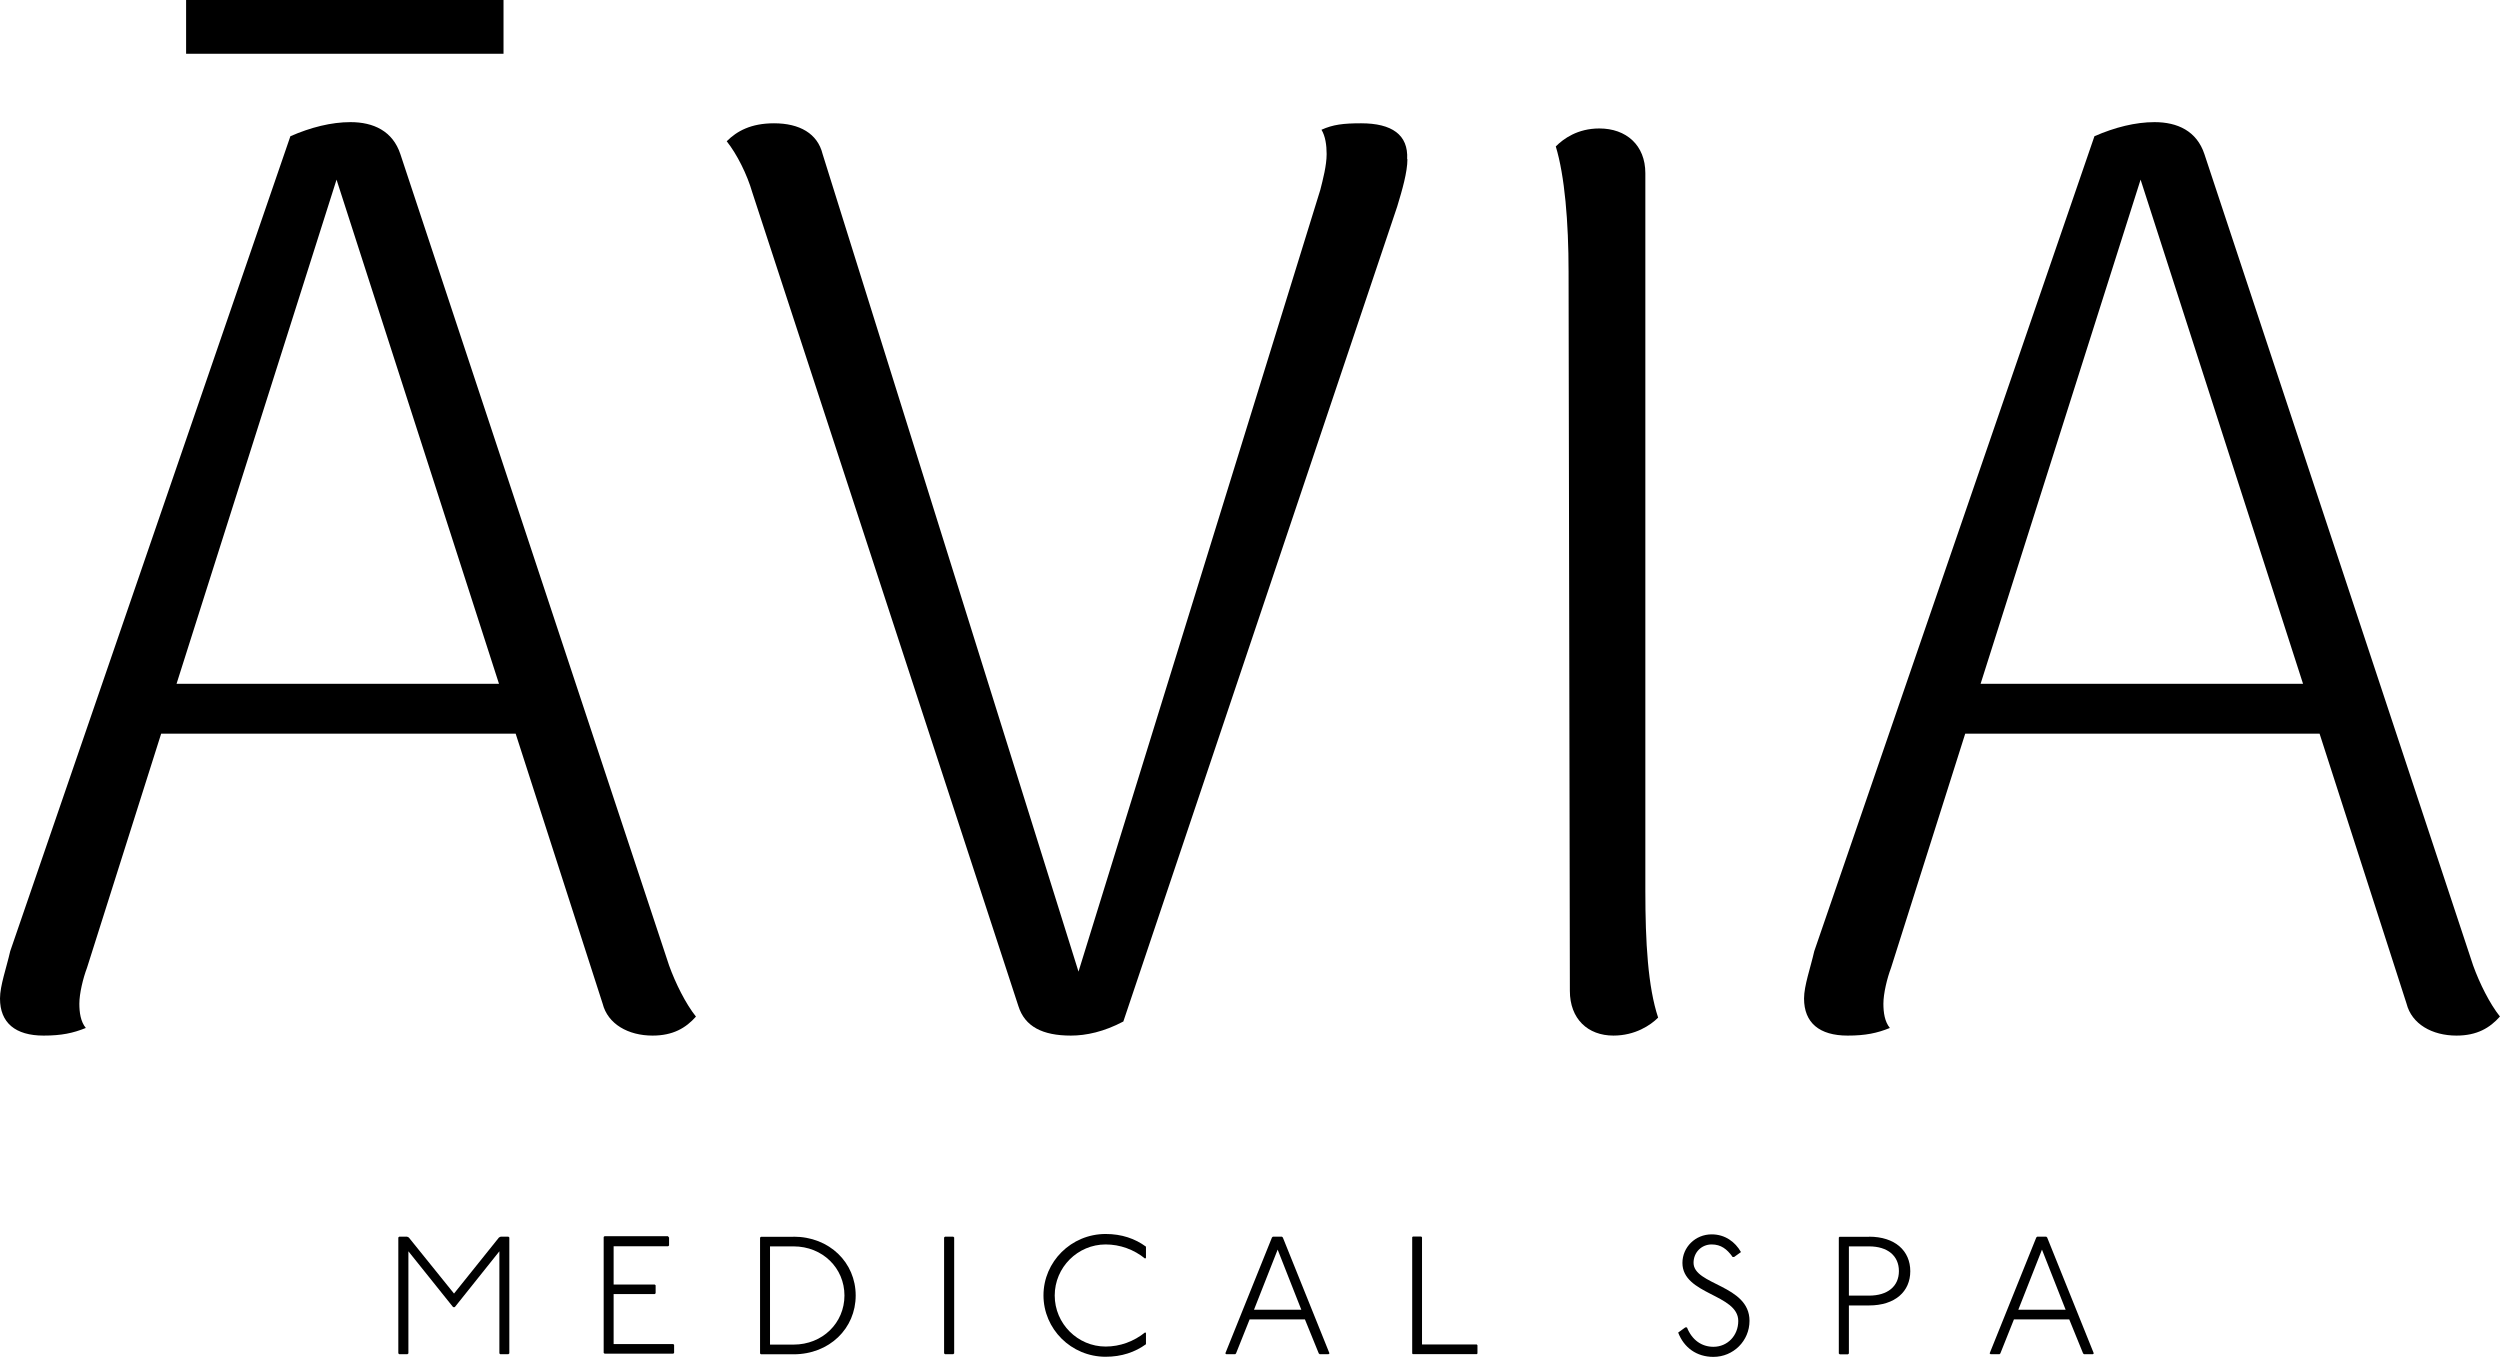 <?xml version="1.0" encoding="UTF-8"?>
<svg xmlns="http://www.w3.org/2000/svg" id="Layer_2" data-name="Layer 2" viewBox="0 0 193.44 104.98">
  <defs>
    <style>
      .cls-1 {
        stroke-width: 0px;
      }
    </style>
  </defs>
  <g id="Layer_2-2" data-name="Layer 2">
    <g>
      <g>
        <path class="cls-1" d="M53.86,78.65c-.79.89-1.78,1.48-3.37,1.48-1.88,0-3.46-.89-3.86-2.47l-6.73-20.89H12.47l-5.74,18.12c-.3.79-.59,1.98-.59,2.77,0,.69.1,1.39.5,1.88-.99.4-1.88.59-3.27.59-2.18,0-3.37-.99-3.37-2.87,0-.99.5-2.38.79-3.66L22.47,10.54c1.58-.69,3.17-1.09,4.65-1.09,1.78,0,3.27.69,3.86,2.48l20.79,62.77c.5,1.39,1.29,2.97,2.08,3.96ZM38.61,52.91L26.04,13.9l-12.38,39.01h24.95Z"></path>
        <path class="cls-1" d="M108.9,12.32c0,.99-.4,2.38-.79,3.66l-21.19,63.06c-1.49.79-2.87,1.09-4.06,1.09-2.18,0-3.56-.69-4.06-2.28L58.21,14.89c-.4-1.39-1.19-2.97-1.98-3.96.79-.79,1.88-1.39,3.66-1.39,1.98,0,3.37.79,3.76,2.38l19.8,63.26,18.71-60.49c.2-.79.49-1.88.49-2.77,0-.69-.1-1.39-.4-1.88.89-.4,1.68-.5,3.07-.5,2.38,0,3.66.89,3.56,2.77Z"></path>
        <path class="cls-1" d="M121.47,76.67l-.1-55.64c0-3.86-.3-7.43-.99-9.7.59-.59,1.68-1.39,3.37-1.39,2.08,0,3.56,1.29,3.56,3.46v55.54c0,3.96.2,7.42.99,9.8-.59.59-1.78,1.39-3.46,1.39-1.98,0-3.37-1.29-3.37-3.46Z"></path>
        <path class="cls-1" d="M193.44,78.65c-.79.89-1.78,1.48-3.37,1.48-1.88,0-3.46-.89-3.86-2.47l-6.73-20.89h-27.42l-5.74,18.12c-.3.79-.59,1.98-.59,2.77,0,.69.1,1.39.5,1.88-.99.4-1.88.59-3.27.59-2.18,0-3.37-.99-3.37-2.87,0-.99.5-2.38.79-3.66l21.68-63.06c1.58-.69,3.17-1.09,4.65-1.09,1.78,0,3.27.69,3.86,2.48l20.79,62.77c.5,1.39,1.29,2.97,2.08,3.96ZM178.2,52.91l-12.57-39.01-12.38,39.01h24.95Z"></path>
      </g>
      <rect class="cls-1" x="14.4" width="24.56" height="4.16"></rect>
      <path class="cls-1" d="M31.5,95.69l.13.06,3.5,4.34,3.48-4.34.13-.06h.6l.07.06v8.97l-.07.06h-.64l-.06-.06v-7.9l-3.45,4.32h-.13l-3.46-4.32v7.9l-.07.06h-.64l-.07-.06v-8.97l.07-.06h.6Z"></path>
      <path class="cls-1" d="M51.7,95.69l.07.06v.62l-.07.06h-4.22v2.96h3.18l.07.06v.62l-.07.06h-3.18v3.87h4.62l.06.06v.62l-.06.06h-5.32l-.07-.06v-8.97l.07-.06h4.93Z"></path>
      <path class="cls-1" d="M61.4,95.69c2.79,0,4.81,2.01,4.81,4.55s-2.02,4.55-4.81,4.55h-2.52l-.07-.06v-8.97l.07-.06h2.52ZM59.58,104.04h1.82c2.25,0,3.94-1.68,3.94-3.8s-1.69-3.8-3.94-3.8h-1.82v7.59Z"></path>
      <path class="cls-1" d="M73.76,95.69l.07.06v8.97l-.07.06h-.64l-.07-.06v-8.97l.07-.06h.64Z"></path>
      <path class="cls-1" d="M88.61,97.39c-.87-.71-1.95-1.1-3.06-1.1-2.16,0-3.94,1.77-3.94,3.95s1.78,3.95,3.94,3.95c1.11,0,2.18-.39,3.06-1.1l.06.06v.86c-.84.61-1.88.97-3.12.97-2.67,0-4.81-2.15-4.81-4.75s2.14-4.75,4.81-4.75c1.24,0,2.28.36,3.12.98v.86l-.06.06Z"></path>
      <path class="cls-1" d="M99.19,95.69l.07.06,3.61,8.97-.07.06h-.69l-.07-.06-1.07-2.63h-4.28l-1.05,2.63-.06.06h-.7l-.07-.06,3.61-8.97.07-.06h.69ZM97.02,101.34h3.67l-1.83-4.65-1.83,4.65Z"></path>
      <path class="cls-1" d="M109.98,95.69l.05.05v8.29h4.24l.05.06v.64l-.05.05h-4.95l-.05-.05v-9l.05-.05h.66Z"></path>
      <path class="cls-1" d="M134.05,97.24c-.42-.58-.88-.95-1.61-.95-.78,0-1.4.61-1.4,1.42,0,1.73,4.33,1.7,4.33,4.49,0,1.55-1.25,2.79-2.79,2.79-1.3,0-2.28-.71-2.73-1.88l.55-.4h.13c.39.98,1.14,1.5,2.05,1.5,1.09,0,1.92-.87,1.92-2,0-2.08-4.32-2.03-4.32-4.49,0-1.22,1-2.21,2.26-2.21,1.04,0,1.82.58,2.27,1.37l-.53.38h-.13Z"></path>
      <path class="cls-1" d="M144.62,95.69c2.02,0,3.19,1.1,3.19,2.67s-1.17,2.65-3.19,2.65h-1.56v3.72l-.07.06h-.64l-.07-.06v-8.97l.05-.06h2.28ZM143.06,100.25h1.56c1.44,0,2.31-.72,2.31-1.9s-.87-1.91-2.31-1.91h-1.56v3.81Z"></path>
      <path class="cls-1" d="M158.33,95.69l.07.06,3.61,8.97-.07.06h-.69l-.07-.06-1.07-2.63h-4.28l-1.05,2.63-.06.06h-.7l-.07-.06,3.61-8.97.07-.06h.69ZM156.16,101.34h3.67l-1.83-4.65-1.83,4.65Z"></path>
    </g>
  </g>
</svg>
